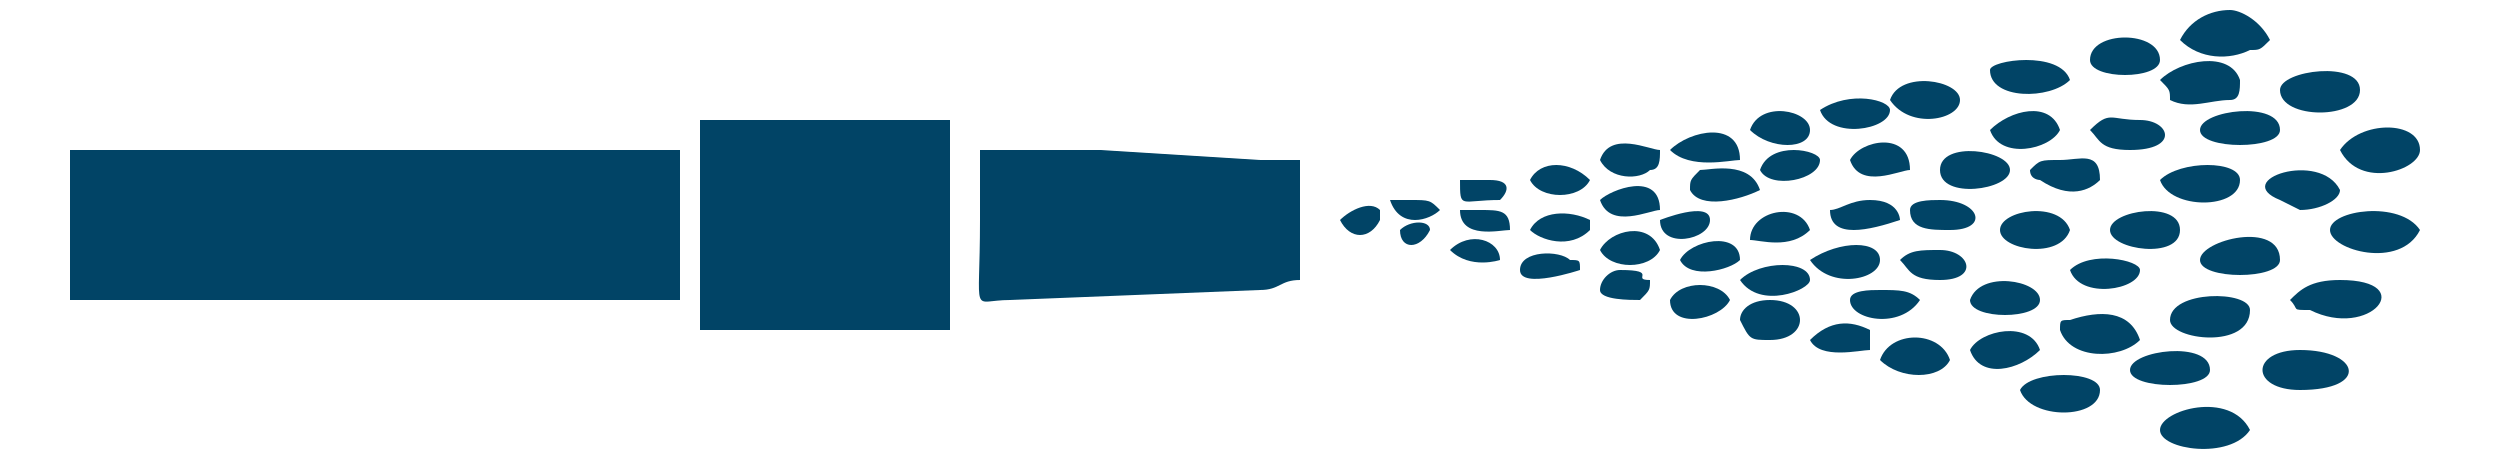 <?xml version="1.0" encoding="UTF-8"?>
<!DOCTYPE svg PUBLIC "-//W3C//DTD SVG 1.1//EN" "http://www.w3.org/Graphics/SVG/1.1/DTD/svg11.dtd">
<!-- Creator: CorelDRAW X7 -->
<svg xmlns="http://www.w3.org/2000/svg" xml:space="preserve" width="250px" height="45px" version="1.1" style="shape-rendering:geometricPrecision; text-rendering:geometricPrecision; image-rendering:optimizeQuality; fill-rule:evenodd; clip-rule:evenodd"
viewBox="0 0 250 45"
 xmlns:xlink="http://www.w3.org/1999/xlink">
 <defs>
  <style type="text/css">
   <![CDATA[
    .fil0 {fill:#014466}
   ]]>
  </style>
 </defs>
 <g id="Vrstva_x0020_1">
  <g id="_1671889648464">
   <polygon class="fil0" points="7,30 68,30 68,15 7,15 "/>
   <polygon class="fil0" points="70,33 95,33 95,12 70,12 "/>
   <path class="fil0" d="M98 22c0,10 -1,8 3,8l25 -1c2,0 2,-1 4,-1l0 -12c-2,0 -3,0 -4,0l-16 -1c-2,0 -2,0 -4,0 -2,0 -5,0 -8,0 0,3 0,4 0,7z"/>
   <path class="fil0" d="M230 39c7,0 6,-4 0,-4 -5,0 -5,4 0,4z"/>
   <path class="fil0" d="M218 4c2,2 5,2 7,1 1,0 1,0 2,-1 -1,-2 -3,-3 -4,-3 -2,0 -4,1 -5,3z"/>
   <path class="fil0" d="M229 30c1,1 0,1 2,1 6,3 11,-3 3,-3 -3,0 -4,1 -5,2z"/>
   <path class="fil0" d="M216 43c0,2 7,3 9,0 -2,-4 -9,-2 -9,0z"/>
   <path class="fil0" d="M228 9c0,3 8,3 8,0 0,-3 -8,-2 -8,0z"/>
   <path class="fil0" d="M234 15c2,4 8,2 8,0 0,-3 -6,-3 -8,0z"/>
   <path class="fil0" d="M233 23c0,2 7,4 9,0 -2,-3 -9,-2 -9,0z"/>
   <path class="fil0" d="M209 13c1,1 1,2 4,2 5,0 4,-3 1,-3 -3,0 -3,-1 -5,1z"/>
   <path class="fil0" d="M217 32c0,2 8,3 8,-1 0,-2 -8,-2 -8,1z"/>
   <path class="fil0" d="M206 33c1,3 6,3 8,1 -1,-3 -4,-3 -7,-2 -1,0 -1,0 -1,1z"/>
   <path class="fil0" d="M220 13c0,2 8,2 8,0 0,-3 -8,-2 -8,0z"/>
   <path class="fil0" d="M209 6c0,2 7,2 7,0 0,-3 -7,-3 -7,0z"/>
   <path class="fil0" d="M216 8c1,1 1,1 1,2 2,1 4,0 6,0 1,0 1,-1 1,-2 -1,-3 -6,-2 -8,0z"/>
   <path class="fil0" d="M220 26c0,2 8,2 8,0 0,-4 -8,-2 -8,0z"/>
   <path class="fil0" d="M211 23c0,2 7,3 7,0 0,-3 -7,-2 -7,0z"/>
   <path class="fil0" d="M202 39c1,3 8,3 8,0 0,-2 -7,-2 -8,0z"/>
   <path class="fil0" d="M199 7c0,3 6,3 8,1 -1,-3 -8,-2 -8,-1z"/>
   <path class="fil0" d="M213 37c0,2 8,2 8,0 0,-3 -8,-2 -8,0z"/>
   <path class="fil0" d="M216 18c1,3 8,3 8,0 0,-2 -6,-2 -8,0z"/>
   <path class="fil0" d="M230 21c2,0 4,-1 4,-2 -2,-4 -11,-1 -6,1 0,0 2,1 2,1z"/>
   <path class="fil0" d="M203 17c0,1 1,1 1,1 3,2 5,1 6,0 0,-3 -2,-2 -4,-2 -2,0 -2,0 -3,1z"/>
   <path class="fil0" d="M197 30c0,2 7,2 7,0 0,-2 -6,-3 -7,0z"/>
   <path class="fil0" d="M191 21c0,2 2,2 4,2 4,0 3,-3 -1,-3 -1,0 -3,0 -3,1z"/>
   <path class="fil0" d="M189 10c2,3 7,2 7,0 0,-2 -6,-3 -7,0z"/>
   <path class="fil0" d="M200 23c0,2 6,3 7,0 -1,-3 -7,-2 -7,0z"/>
   <path class="fil0" d="M194 17c0,3 7,2 7,0 0,-2 -7,-3 -7,0z"/>
   <path class="fil0" d="M188 36c2,2 6,2 7,0 -1,-3 -6,-3 -7,0z"/>
   <path class="fil0" d="M197 35c1,3 5,2 7,0 -1,-3 -6,-2 -7,0z"/>
   <path class="fil0" d="M199 13c1,3 6,2 7,0 -1,-3 -5,-2 -7,0z"/>
   <path class="fil0" d="M207 27c1,3 7,2 7,0 0,-1 -5,-2 -7,0z"/>
   <path class="fil0" d="M190 26c1,1 1,2 4,2 4,0 3,-3 0,-3 -2,0 -3,0 -4,1z"/>
   <path class="fil0" d="M174 32c1,2 1,2 3,2 2,0 3,-1 3,-2 0,-1 -1,-2 -3,-2 -2,0 -3,1 -3,2z"/>
   <path class="fil0" d="M185 30c0,2 5,3 7,0 -1,-1 -2,-1 -4,-1 -1,0 -3,0 -3,1z"/>
   <path class="fil0" d="M176 17c1,2 6,1 6,-1 0,-1 -5,-2 -6,1z"/>
   <path class="fil0" d="M183 21c0,3 4,2 7,1 0,0 0,-2 -3,-2 -2,0 -3,1 -4,1z"/>
   <path class="fil0" d="M167 30c0,3 5,2 6,0 -1,-2 -5,-2 -6,0z"/>
   <path class="fil0" d="M181 26c2,3 7,2 7,0 0,-2 -4,-2 -7,0z"/>
   <path class="fil0" d="M182 11c1,3 7,2 7,0 0,-1 -4,-2 -7,0z"/>
   <path class="fil0" d="M175 13c2,2 6,2 6,0 0,-2 -5,-3 -6,0z"/>
   <path class="fil0" d="M181 34c1,2 5,1 6,1l0 -2c-2,-1 -4,-1 -6,1z"/>
   <path class="fil0" d="M174 28c2,3 7,1 7,0 0,-2 -5,-2 -7,0z"/>
   <path class="fil0" d="M167 15c2,2 6,1 7,1 0,-4 -5,-3 -7,-1z"/>
   <path class="fil0" d="M175 24c1,0 4,1 6,-1 0,0 0,0 0,0 -1,-3 -6,-2 -6,1z"/>
   <path class="fil0" d="M185 16c1,3 5,1 6,1 0,-4 -5,-3 -6,-1z"/>
   <path class="fil0" d="M168 26c1,2 5,1 6,0 0,-3 -5,-2 -6,0z"/>
   <path class="fil0" d="M169 19c1,2 5,1 7,0 -1,-3 -5,-2 -6,-2 -1,1 -1,1 -1,2z"/>
   <path class="fil0" d="M160 16c1,2 4,2 5,1 1,0 1,-1 1,-2 -1,0 -5,-2 -6,1z"/>
   <path class="fil0" d="M153 18c1,2 5,2 6,0 -2,-2 -5,-2 -6,0z"/>
   <path class="fil0" d="M152 27c0,2 6,0 6,0 0,-1 0,-1 -1,-1 -1,-1 -5,-1 -5,1z"/>
   <path class="fil0" d="M153 23c1,1 4,2 6,0l0 -1c-2,-1 -5,-1 -6,1z"/>
   <path class="fil0" d="M166 22c0,3 5,2 5,0 0,-2 -5,0 -5,0z"/>
   <path class="fil0" d="M160 25c1,2 5,2 6,0 -1,-3 -5,-2 -6,0z"/>
   <path class="fil0" d="M160 20c1,3 5,1 6,1 0,-4 -5,-2 -6,-1z"/>
   <path class="fil0" d="M160 29c0,1 3,1 4,1 1,-1 1,-1 1,-2 -2,0 1,-1 -3,-1 -1,0 -2,1 -2,2z"/>
   <path class="fil0" d="M146 18c0,3 0,2 4,2 1,-1 1,-2 -1,-2 -2,0 -2,0 -3,0z"/>
   <path class="fil0" d="M145 25c2,2 5,1 5,1 0,-2 -3,-3 -5,-1z"/>
   <path class="fil0" d="M146 21c0,3 4,2 5,2 0,-2 -1,-2 -3,-2 -1,0 -2,0 -2,0z"/>
   <path class="fil0" d="M134 22c1,2 3,2 4,0l0 -1c0,0 0,0 0,0 -1,-1 -3,0 -4,1z"/>
   <path class="fil0" d="M139 20c1,3 4,2 5,1 -1,-1 -1,-1 -3,-1 -1,0 -1,0 -2,0z"/>
   <path class="fil0" d="M140 23c0,2 2,2 3,0 0,-1 -2,-1 -3,0z"/>
  </g>
 </g>
</svg>
